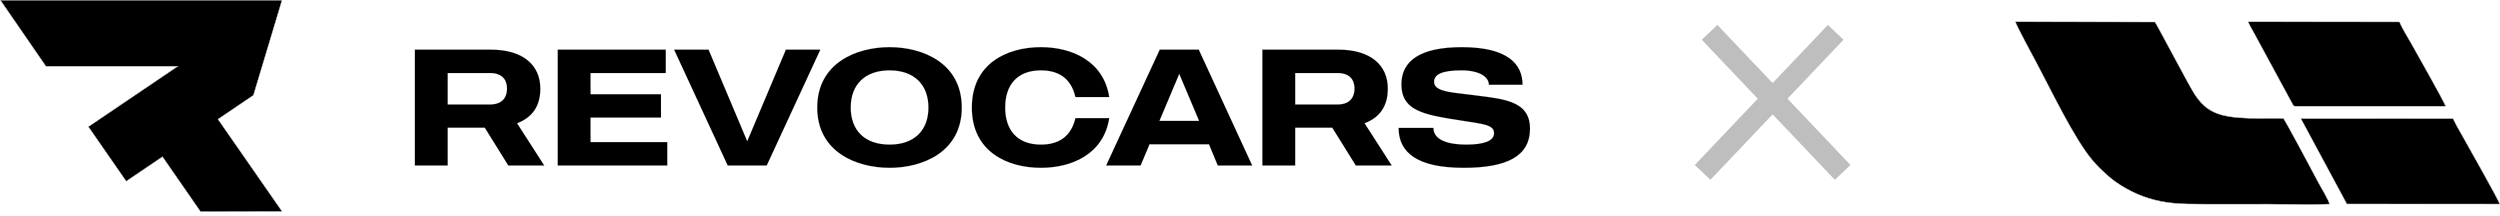 <?xml version="1.0" encoding="UTF-8"?> <svg xmlns="http://www.w3.org/2000/svg" width="232" height="20" viewBox="0 0 232 20" fill="none"><path d="M215.151 16.954C215.208 17.06 215.293 17.208 215.39 17.377C215.491 17.554 215.605 17.753 215.716 17.953C215.824 18.148 215.928 18.344 216.012 18.519C216.09 18.682 216.151 18.826 216.182 18.934C214.95 19 213.601 18.98 212.283 18.96C211.636 18.951 210.997 18.941 210.383 18.942C210.001 18.943 209.619 18.943 209.236 18.944C207.682 18.947 206.126 18.95 204.573 18.943C204.52 18.943 204.469 18.942 204.417 18.942C202.464 18.934 201.119 18.929 199.336 18.378C198.024 17.972 196.558 17.148 195.658 16.344C195.065 15.813 194.677 15.456 194.198 14.892C193.335 13.874 192.366 12.232 191.443 10.526C190.981 9.673 190.531 8.805 190.112 7.991C190.052 7.875 189.994 7.761 189.936 7.649C189.583 6.964 189.255 6.327 188.963 5.781C188.925 5.71 188.87 5.608 188.802 5.481C188.586 5.079 188.239 4.436 187.909 3.807C187.692 3.395 187.481 2.988 187.319 2.661C187.238 2.498 187.169 2.354 187.118 2.24C187.074 2.144 187.044 2.07 187.028 2.021L199.975 2.041C199.988 2.058 200.008 2.09 200.036 2.137C200.069 2.191 200.111 2.264 200.161 2.352C200.261 2.53 200.393 2.771 200.548 3.056C200.806 3.529 201.125 4.124 201.461 4.751C201.531 4.88 201.601 5.011 201.672 5.142C202.496 6.678 203.37 8.298 203.666 8.754C204.02 9.3 204.409 9.751 204.916 10.098C205.422 10.444 206.046 10.686 206.869 10.817C208.04 11.002 209.371 10.995 210.669 10.987C211.081 10.985 211.49 10.983 211.89 10.987C211.89 10.987 211.89 10.987 211.89 10.987C211.893 10.989 211.896 10.993 211.9 10.998C211.909 11.009 211.92 11.024 211.933 11.044C211.96 11.084 211.996 11.142 212.039 11.214C212.126 11.36 212.244 11.566 212.383 11.815C212.661 12.313 213.024 12.981 213.397 13.673C213.769 14.365 214.152 15.081 214.47 15.677C214.565 15.855 214.654 16.023 214.736 16.176C214.926 16.533 215.073 16.809 215.151 16.954ZM217.788 18.929L213.518 11.003L227.638 11.008C227.859 11.471 228.096 11.887 228.347 12.327C228.468 12.538 228.592 12.755 228.719 12.985C228.806 13.143 229 13.488 229.253 13.938C229.594 14.544 230.042 15.34 230.476 16.12C230.854 16.799 231.222 17.466 231.499 17.985C231.638 18.245 231.754 18.468 231.838 18.637C231.879 18.721 231.913 18.792 231.937 18.847C231.954 18.884 231.965 18.914 231.972 18.935L217.788 18.929ZM208.632 2.021L222.669 2.033C222.782 2.313 222.981 2.682 223.184 3.038C223.287 3.219 223.392 3.397 223.487 3.558L223.502 3.584C223.591 3.735 223.671 3.871 223.733 3.98C223.943 4.351 224.723 5.73 225.465 7.065C225.835 7.732 226.196 8.388 226.472 8.902C226.61 9.159 226.726 9.381 226.811 9.55C226.884 9.693 226.933 9.798 226.955 9.855L212.956 9.855C212.924 9.841 212.9 9.831 212.882 9.824C212.877 9.822 212.872 9.82 212.868 9.818C212.848 9.81 212.84 9.805 212.834 9.799C212.826 9.792 212.82 9.781 212.806 9.757C212.803 9.752 212.801 9.747 212.798 9.741C212.785 9.718 212.768 9.688 212.744 9.647C212.744 9.647 212.744 9.647 212.744 9.646L209.143 3.008C209.107 2.94 209.062 2.861 209.014 2.776L209.012 2.773C208.964 2.689 208.914 2.6 208.864 2.511C208.77 2.339 208.682 2.165 208.632 2.021Z" fill="black" stroke="#BEBEBE" stroke-width="0.042"></path><path d="M158 16L170.353 3M158.647 3L171 16" stroke="#BEBEBE" stroke-width="2"></path><path d="M20.238 11.079L26.176 19.621L18.613 19.64L15.089 14.56L15.078 14.543L15.062 14.555L11.712 16.819L8.201 11.759L16.44 6.189L16.494 6.152H16.429H4.263L0.038 0.02H26.168L23.515 8.839L20.243 11.051L20.227 11.062L20.238 11.079Z" fill="black" stroke="#BEBEBE" stroke-width="0.04"></path><path d="M41.553 11.858H41.548V15.36H38.498V4.605H45.552C47.043 4.605 48.191 4.962 48.967 5.593C49.742 6.225 50.145 7.13 50.145 8.229C50.145 9.059 49.949 9.73 49.583 10.26C49.216 10.789 48.679 11.177 47.995 11.438L47.997 11.443L47.999 11.448L48.006 11.466L50.51 15.36H47.169L44.987 11.856L44.991 11.853H44.983H41.553V11.858ZM72.93 4.605H76.132L71.155 15.36H67.531L62.553 4.605H65.757L69.338 13.09L69.343 13.088L69.348 13.086L69.35 13.085L72.93 4.605ZM100.638 5.427C101.803 6.163 102.678 7.321 102.94 9.008H99.797C99.627 8.271 99.308 7.652 98.791 7.218C98.272 6.782 97.556 6.532 96.594 6.532C95.493 6.532 94.665 6.871 94.113 7.472C93.56 8.073 93.283 8.936 93.283 9.982C93.283 11.021 93.56 11.88 94.113 12.479C94.665 13.078 95.493 13.417 96.594 13.417C97.556 13.417 98.272 13.167 98.791 12.733C99.308 12.3 99.627 11.685 99.797 10.956H102.94C102.678 12.643 101.803 13.797 100.638 14.53C99.472 15.264 98.016 15.575 96.594 15.575C95.042 15.575 93.44 15.202 92.226 14.317C91.012 13.432 90.186 12.034 90.186 9.982C90.186 7.923 91.012 6.521 92.226 5.634C93.44 4.747 95.042 4.374 96.594 4.374C98.016 4.374 99.472 4.689 100.638 5.427ZM105.849 15.36H102.646L107.624 4.605H111.247L116.209 15.36H113.007L112.193 13.395L112.2 13.392H112.188H106.683V13.384L106.678 13.395L105.849 15.36ZM107.605 11.212L107.61 11.214L107.617 11.217H111.266V11.212V11.207V11.199L109.44 6.873L109.436 6.875L109.431 6.877L109.429 6.878L107.601 11.21L107.605 11.212ZM120.201 11.858H120.196V15.36H117.146V4.605H124.199C125.69 4.605 126.838 4.962 127.614 5.593C128.389 6.225 128.792 7.13 128.792 8.229C128.792 9.059 128.596 9.73 128.23 10.26C127.863 10.789 127.326 11.177 126.643 11.438L126.644 11.443L126.646 11.448L126.653 11.466L129.158 15.36H125.817L123.635 11.856L123.638 11.853H123.63H120.201V11.858ZM131.217 14.598C130.238 13.963 129.788 13.036 129.787 11.864H133.022C133.024 12.463 133.402 12.851 133.969 13.089C134.537 13.328 135.295 13.417 136.056 13.417C136.887 13.417 137.533 13.332 137.973 13.157C138.192 13.069 138.361 12.959 138.474 12.825C138.587 12.69 138.645 12.533 138.645 12.351C138.645 12.126 138.561 11.96 138.388 11.83C138.216 11.7 137.956 11.607 137.605 11.525C137.254 11.443 136.811 11.373 136.273 11.293C136.201 11.282 136.127 11.271 136.052 11.259C135.563 11.186 135.002 11.102 134.366 10.992C133.012 10.762 131.933 10.512 131.192 10.049C130.821 9.818 130.536 9.533 130.342 9.172C130.149 8.81 130.048 8.371 130.048 7.829C130.048 6.739 130.482 5.876 131.399 5.284C132.317 4.693 133.719 4.374 135.657 4.374C137.786 4.374 139.196 4.766 140.073 5.4C140.949 6.032 141.294 6.905 141.296 7.87H138.168C138.166 7.508 137.95 7.174 137.526 6.931C137.1 6.686 136.465 6.532 135.626 6.532C134.711 6.532 134.075 6.628 133.669 6.809C133.465 6.9 133.319 7.012 133.223 7.144C133.128 7.276 133.083 7.428 133.083 7.598C133.083 7.827 133.187 8.002 133.371 8.14C133.554 8.278 133.818 8.378 134.138 8.457C134.62 8.575 135.232 8.646 135.894 8.723C136.113 8.748 136.336 8.774 136.563 8.803C136.817 8.837 137.07 8.869 137.321 8.9C138.418 9.038 139.47 9.17 140.297 9.495C140.805 9.694 141.227 9.967 141.523 10.358C141.818 10.749 141.987 11.259 141.987 11.935C141.987 12.58 141.851 13.13 141.585 13.592C141.319 14.054 140.922 14.428 140.402 14.722C139.361 15.31 137.824 15.575 135.841 15.575C133.711 15.575 132.198 15.233 131.217 14.598ZM45.46 6.778H41.553V6.783H41.548V9.69H41.553V9.695H45.46C46.161 9.695 46.558 9.456 46.781 9.153C47.003 8.85 47.049 8.483 47.049 8.229C47.049 7.974 47.007 7.612 46.786 7.313C46.566 7.013 46.168 6.778 45.46 6.778ZM54.81 10.92H54.805V13.181H54.81V13.186H61.925V15.36H51.755V4.605H61.787V6.778H54.81V6.783H54.805V8.736H54.81V8.741H61.341V10.915H54.81V10.92ZM75.838 9.982C75.838 7.923 76.74 6.522 78.031 5.634C79.322 4.747 81.001 4.374 82.553 4.374C84.106 4.374 85.781 4.747 87.068 5.634C88.355 6.522 89.254 7.923 89.254 9.982C89.254 12.034 88.355 13.431 87.068 14.317C85.781 15.202 84.106 15.575 82.553 15.575C81.001 15.575 79.322 15.202 78.031 14.317C76.74 13.431 75.838 12.034 75.838 9.982ZM78.95 9.982C78.95 11.044 79.277 11.903 79.892 12.497C80.506 13.09 81.407 13.417 82.553 13.417C83.693 13.417 84.594 13.09 85.21 12.497C85.826 11.903 86.157 11.044 86.157 9.982C86.157 8.92 85.826 8.057 85.21 7.46C84.594 6.863 83.693 6.532 82.553 6.532C81.407 6.532 80.506 6.863 79.892 7.46C79.277 8.057 78.95 8.92 78.95 9.982ZM124.107 6.778H120.201V6.783H120.196V9.69H120.201V9.695H124.107C124.808 9.695 125.206 9.456 125.428 9.153C125.65 8.85 125.696 8.483 125.696 8.229C125.696 7.974 125.654 7.612 125.434 7.313C125.213 7.013 124.816 6.778 124.107 6.778Z" fill="black" stroke="#BEBEBE" stroke-width="0.01"></path></svg> 